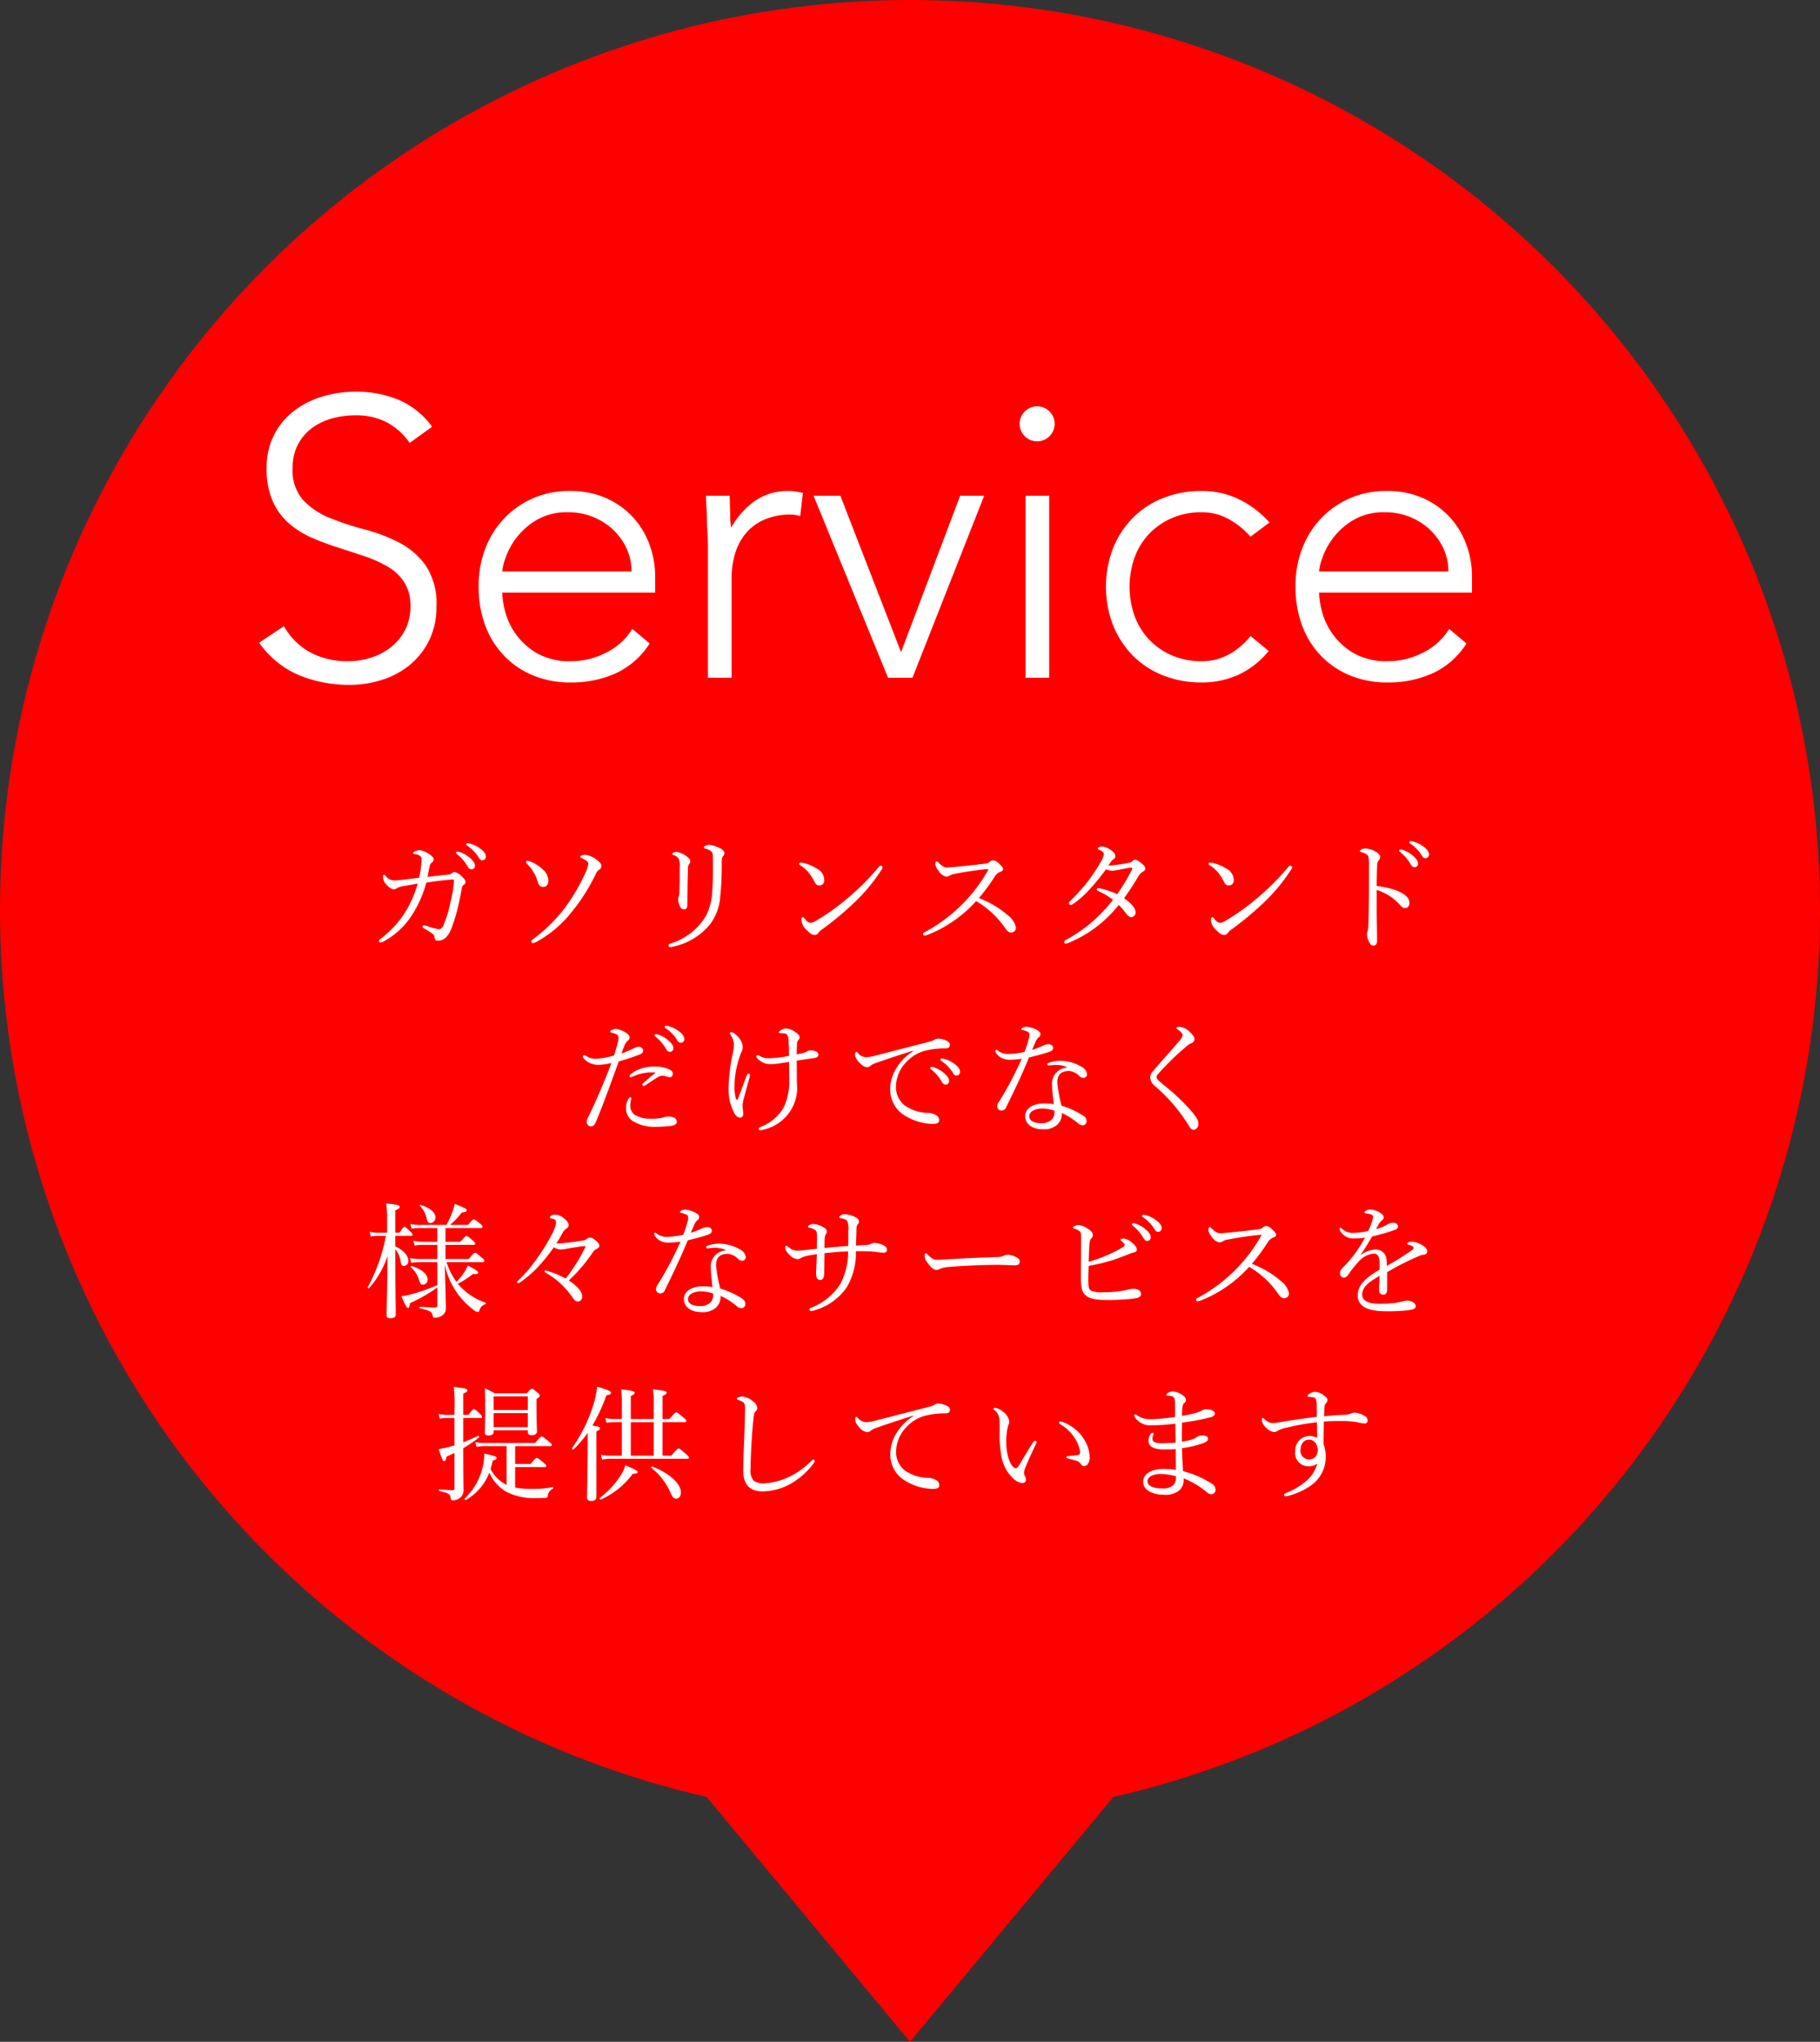 <svg xmlns="http://www.w3.org/2000/svg" width="262.339" height="294.318" viewBox="0 0 262.339 294.318"><rect x="0" y="0" width="262.339" height="294.318" fill="#333333" stroke="none"/><defs><style>.cls-1{fill:red;}.cls-2{fill:#fff;}</style></defs><title>アセット 1</title><g id="レイヤー_2" data-name="レイヤー 2"><g id="レイヤー_11" data-name="レイヤー 11"><circle class="cls-1" cx="131.17" cy="131.17" r="131.17"/><polygon class="cls-1" points="131.17 294.318 179.31 236.367 83.029 236.367 131.17 294.318"/><path class="cls-2" d="M64.593,126.063c.322-.036.429-.089.501-.161a.599.599,0,0,1,.411-.197,1.767,1.767,0,0,1,1.001.572c.305.269.591.59.591.823a.477.477,0,0,1-.322.483c-.107.071-.179.25-.232.554-.125.662-.25,1.413-.447,2.271a26.825,26.825,0,0,1-1.037,3.452c-.501,1.216-1.108,1.735-1.913,1.735-.358,0-.447-.072-.501-.465a.872.872,0,0,0-.483-.662c-.393-.268-.697-.447-1.072-.662a.266.266,0,0,1-.179-.25c0-.125.089-.179.214-.179a2.372,2.372,0,0,1,.412.107,10.259,10.259,0,0,0,1.734.465c.215,0,.501-.179.661-.608a18.023,18.023,0,0,0,1.038-3.469,15.565,15.565,0,0,0,.465-2.879c0-.179-.036-.214-.125-.214a7.716,7.716,0,0,0-.787.054c-.93.089-1.949.214-3.076.393a16.4,16.4,0,0,1-2.235,4.936,11.115,11.115,0,0,1-3.881,3.523,1.102,1.102,0,0,1-.482.161.211.211,0,0,1-.232-.214c0-.125.106-.197.268-.322a14.805,14.805,0,0,0,3.362-3.577,15.495,15.495,0,0,0,1.949-4.364c-.607.107-1.359.232-2.003.358a2.697,2.697,0,0,0-1.001.304.765.765,0,0,1-.501.161,2.083,2.083,0,0,1-1.02-.715,1.565,1.565,0,0,1-.465-1.055c0-.25.054-.357.143-.357.072,0,.126.089.305.268a1.45,1.45,0,0,0,1.126.572,11.089,11.089,0,0,0,1.252-.089c.805-.107,1.628-.197,2.379-.286a14.581,14.581,0,0,0,.357-2.683.582.582,0,0,0-.196-.447,1.525,1.525,0,0,0-.733-.286c-.179-.036-.286-.054-.286-.144,0-.071.071-.161.215-.232a1.553,1.553,0,0,1,.751-.179,2.965,2.965,0,0,1,1.233.483c.465.286.751.554.751.823a.637.637,0,0,1-.268.483.664.664,0,0,0-.269.375c-.125.536-.215,1.019-.34,1.681C62.68,126.277,63.556,126.17,64.593,126.063Zm1.627-3.255a4.027,4.027,0,0,1,1.557.894c.429.375.679.697.679,1.073a.497.497,0,0,1-.5.536q-.349,0-.591-.482a6.17,6.17,0,0,0-1.502-1.717.278.278,0,0,1-.125-.179.184.184,0,0,1,.196-.179A1.01,1.01,0,0,1,66.22,122.808Zm1.557-1.198a4.23,4.23,0,0,1,1.431.697c.429.304.822.715.822,1.127a.508.508,0,0,1-.482.572c-.232,0-.376-.089-.572-.429a5.465,5.465,0,0,0-1.646-1.681.216.216,0,0,1-.125-.179.179.179,0,0,1,.179-.179A2.367,2.367,0,0,1,67.776,121.61Z"/><path class="cls-2" d="M76.579,124.239a5.439,5.439,0,0,1,1.627,1.055,2.282,2.282,0,0,1,.841,1.627c0,.662-.357.93-.751.93-.358,0-.608-.161-.77-.697a6.076,6.076,0,0,0-1.52-2.593.451.451,0,0,1-.179-.304c0-.107.106-.179.232-.179A1.696,1.696,0,0,1,76.579,124.239Zm0,11.445c0-.125.106-.197.304-.34a23.006,23.006,0,0,0,4.507-4.435,27.793,27.793,0,0,0,3.004-5.115,3.852,3.852,0,0,0,.394-1.27.656.656,0,0,0-.357-.519,4.066,4.066,0,0,0-.572-.304c-.161-.071-.215-.125-.215-.214,0-.143.357-.269.697-.269a3.258,3.258,0,0,1,1.682.733c.393.286.661.554.661.894a.608.608,0,0,1-.304.519,1.048,1.048,0,0,0-.447.501,27.539,27.539,0,0,1-3.72,5.83,16.579,16.579,0,0,1-4.9,4.077,1.359,1.359,0,0,1-.519.179C76.686,135.952,76.579,135.773,76.579,135.684Z"/><path class="cls-2" d="M103.496,122.128c.519.215.912.483.912.858a.545.545,0,0,1-.179.412c-.125.125-.196.322-.196.93a44.684,44.684,0,0,1-.251,5.258,7.344,7.344,0,0,1-1.395,3.594,9.304,9.304,0,0,1-5.454,3.291,2.407,2.407,0,0,1-.322.054.244.244,0,0,1-.25-.25c0-.107.089-.197.232-.25a9.075,9.075,0,0,0,5.168-4.006,8.805,8.805,0,0,0,.912-3.666c.089-1.163.107-2.683.089-4.686,0-.572-.054-.805-.286-.984a2.177,2.177,0,0,0-.805-.357c-.16-.036-.214-.107-.214-.179,0-.072.071-.125.196-.215a1.271,1.271,0,0,1,.555-.161A4.573,4.573,0,0,1,103.496,122.128Zm-4.811,1.109c.447.268.822.608.822.912a.598.598,0,0,1-.196.411,1.181,1.181,0,0,0-.143.733c-.054,1.18-.072,2.933-.09,5.079,0,.483-.144.715-.482.715-.322,0-.466-.197-.608-.483a2.131,2.131,0,0,1-.232-.965,1.529,1.529,0,0,1,.089-.483,2.742,2.742,0,0,0,.09-.626c.036-1.18.036-2.235.036-3.487a2.901,2.901,0,0,0-.126-1.216,1.194,1.194,0,0,0-.732-.554c-.144-.054-.232-.107-.232-.179,0-.072.089-.143.196-.197a1.109,1.109,0,0,1,.482-.089A2.801,2.801,0,0,1,98.686,123.237Z"/><path class="cls-2" d="M115.75,124.382a6.082,6.082,0,0,1,1.985.823,1.861,1.861,0,0,1,1.073,1.645.71.71,0,0,1-.68.787c-.375,0-.536-.143-.769-.608a7.789,7.789,0,0,0-.751-1.198,5.409,5.409,0,0,0-1.288-1.126.276.276,0,0,1-.144-.214c0-.072.09-.143.197-.143A1.875,1.875,0,0,1,115.75,124.382Zm11.464.626a.57.57,0,0,1-.125.322,25.476,25.476,0,0,1-3.971,4.792,45.113,45.113,0,0,1-4.667,3.881,2.065,2.065,0,0,0-.447.411.665.665,0,0,1-.572.358c-.411,0-.751-.304-1.145-.697a2.179,2.179,0,0,1-.77-1.431c0-.269.072-.447.197-.447.071,0,.125.054.25.197.357.429.572.626.858.626a1.779,1.779,0,0,0,.841-.322,32.304,32.304,0,0,0,4.774-3.451,34.344,34.344,0,0,0,4.257-4.31.37.37,0,0,1,.25-.161C127.053,124.775,127.214,124.9,127.214,125.008Z"/><path class="cls-2" d="M145.333,131.982a2.984,2.984,0,0,1,1.108,1.681.69.69,0,0,1-.733.751c-.25,0-.482-.161-.769-.554a13.04,13.04,0,0,0-4.238-3.97,18.386,18.386,0,0,1-3.487,3.022,16.88,16.88,0,0,1-3.487,1.824,1.483,1.483,0,0,1-.483.125.229.229,0,0,1-.196-.214.31.31,0,0,1,.179-.25,22.865,22.865,0,0,0,9.174-8.924c.054-.089.072-.125.072-.161,0-.036-.036-.036-.144-.036a45.357,45.357,0,0,0-4.667.68,2.319,2.319,0,0,0-.733.232.9.9,0,0,1-.519.179,1.707,1.707,0,0,1-1.109-.823,1.759,1.759,0,0,1-.482-1.019c0-.179.089-.375.179-.375.071,0,.196.107.304.214.465.447.787.68,1.181.68.286,0,.895-.054,1.413-.107,1.395-.143,2.879-.286,4.185-.465a.961.961,0,0,0,.607-.268.573.573,0,0,1,.43-.197c.269,0,.465.089.841.429.482.447.626.644.626.858,0,.179-.09.25-.447.394a1.595,1.595,0,0,0-.751.662,29.192,29.192,0,0,1-2.289,3.111A13.745,13.745,0,0,1,145.333,131.982Z"/><path class="cls-2" d="M162.684,124.382a.954.954,0,0,0,.555-.269.552.552,0,0,1,.357-.196c.196,0,.411.107.822.429.465.357.662.59.662.84s-.144.357-.376.483a1.905,1.905,0,0,0-.644.697c-.626,1.055-1.287,2.075-2.039,3.112,1.217.84,1.664,1.538,1.664,2.039a.653.653,0,0,1-.591.68c-.269,0-.465-.125-.787-.519a7.956,7.956,0,0,0-1.055-1.234,17.659,17.659,0,0,1-7.35,5.508.857.857,0,0,1-.269.072.238.238,0,0,1-.25-.215c0-.125.071-.214.232-.304a21.422,21.422,0,0,0,6.813-5.812,11.512,11.512,0,0,0-2.146-1.27c-.125-.054-.196-.143-.196-.197a.195.195,0,0,1,.179-.197,2.002,2.002,0,0,1,.411.054,12.69,12.69,0,0,1,2.36.805,29.38,29.38,0,0,0,2.11-3.505.611.611,0,0,0,.054-.215c0-.053-.018-.107-.125-.107-.304.018-1.108.179-1.753.304a7.13,7.13,0,0,1-.983.143,2.701,2.701,0,0,1-.912-.197c-.661.895-1.448,1.878-2.199,2.701a14.118,14.118,0,0,1-2.594,2.325.47.47,0,0,1-.268.089c-.126,0-.286-.071-.286-.232a.426.426,0,0,1,.143-.286,27.271,27.271,0,0,0,2.594-2.879,25.852,25.852,0,0,0,1.877-2.825,2.848,2.848,0,0,0,.412-1.091.403.403,0,0,0-.144-.304,1.735,1.735,0,0,0-.572-.34c-.125-.054-.161-.089-.161-.179s.286-.269.59-.269a2.275,2.275,0,0,1,1.181.429c.555.358.77.662.77.912a.528.528,0,0,1-.251.483,1.33,1.33,0,0,0-.357.34c-.125.179-.269.375-.411.59A25.039,25.039,0,0,0,162.684,124.382Z"/><path class="cls-2" d="M174.777,124.382a6.086,6.086,0,0,1,1.984.823,1.861,1.861,0,0,1,1.073,1.645.71.71,0,0,1-.68.787c-.376,0-.536-.143-.769-.608a7.805,7.805,0,0,0-.752-1.198,5.386,5.386,0,0,0-1.287-1.126.275.275,0,0,1-.143-.214c0-.072.089-.143.196-.143A1.888,1.888,0,0,1,174.777,124.382Zm11.463.626a.57.57,0,0,1-.125.322,25.476,25.476,0,0,1-3.971,4.792,45.113,45.113,0,0,1-4.667,3.881,2.065,2.065,0,0,0-.447.411.665.665,0,0,1-.572.358c-.411,0-.751-.304-1.145-.697a2.179,2.179,0,0,1-.77-1.431c0-.269.072-.447.197-.447.071,0,.125.054.25.197.358.429.572.626.858.626a1.779,1.779,0,0,0,.841-.322,32.304,32.304,0,0,0,4.774-3.451,34.412,34.412,0,0,0,4.257-4.31.37.37,0,0,1,.25-.161C186.079,124.775,186.24,124.9,186.24,125.008Z"/><path class="cls-2" d="M198.44,131.249c0,1.037.054,3.183.054,4.328,0,.537-.232.715-.501.715a.622.622,0,0,1-.572-.357,2.993,2.993,0,0,1-.393-1.324,2.12,2.12,0,0,1,.125-.483,4.062,4.062,0,0,0,.089-.84c.036-.966.054-1.735.071-3.416.019-1.735.019-3.38.019-5.025a6.602,6.602,0,0,0-.09-1.377.717.717,0,0,0-.357-.375,3.078,3.078,0,0,0-.68-.268c-.125-.036-.179-.09-.179-.161,0-.072.09-.143.179-.197a1.268,1.268,0,0,1,.555-.179,3.392,3.392,0,0,1,1.448.429c.43.214.716.5.716.822a.864.864,0,0,1-.251.555,1.022,1.022,0,0,0-.161.626c-.035.68-.071,1.717-.071,3.004a10.756,10.756,0,0,1,2.969.679c1.252.519,1.753,1.109,1.753,1.735,0,.483-.286.751-.572.751-.305.018-.501-.107-.895-.554a7.431,7.431,0,0,0-3.255-2.057Zm3.72-8.745a4.019,4.019,0,0,1,1.556.895c.43.375.68.697.68,1.073a.498.498,0,0,1-.5.537c-.233,0-.43-.161-.591-.483a6.193,6.193,0,0,0-1.502-1.717.279.279,0,0,1-.125-.179.184.184,0,0,1,.196-.179A1.028,1.028,0,0,1,202.159,122.504Zm1.556-1.198a4.214,4.214,0,0,1,1.431.698c.43.304.823.715.823,1.126a.508.508,0,0,1-.483.572c-.232,0-.375-.089-.572-.429a5.456,5.456,0,0,0-1.645-1.681.214.214,0,0,1-.126-.179.18.18,0,0,1,.18-.179A2.331,2.331,0,0,1,203.715,121.306Z"/><path class="cls-2" d="M91.406,151.082a2.214,2.214,0,0,1,.644-.197c.286,0,.644.179.644.519.019.304-.179.483-.572.626a29.667,29.667,0,0,1-2.933.966c-1.073,2.933-2.11,5.883-3.309,8.763-.179.447-.447.608-.733.608a.639.639,0,0,1-.411-.197.828.828,0,0,1-.179-.483,1.694,1.694,0,0,1,.232-.679c1.252-2.54,2.307-5.061,3.345-7.779a9.279,9.279,0,0,1-1.896.268,2.86,2.86,0,0,1-1.735-.59c-.286-.232-.482-.429-.482-.625a.192.192,0,0,1,.161-.179.47.47,0,0,1,.268.09,2.555,2.555,0,0,0,1.52.429,12.429,12.429,0,0,0,2.539-.482c.215-.698.376-1.216.501-1.699a3.178,3.178,0,0,0,.143-.876.505.505,0,0,0-.321-.483,2.99,2.99,0,0,0-.716-.232c-.125-.036-.16-.089-.16-.161,0-.089.089-.143.16-.179a1.328,1.328,0,0,1,.68-.197,3.39,3.39,0,0,1,1.609.68c.305.232.34.393.34.554a.534.534,0,0,1-.232.447,1.591,1.591,0,0,0-.519.787,9.772,9.772,0,0,0-.411,1.073A18.028,18.028,0,0,0,91.406,151.082Zm-.877,7.404c.107-.197.215-.322.322-.322a.139.139,0,0,1,.144.125,1.638,1.638,0,0,1-.054.286,3.188,3.188,0,0,0-.09.822,1.537,1.537,0,0,0,.59,1.252,3.993,3.993,0,0,0,2.325.608,7.159,7.159,0,0,0,1.86-.179,2.152,2.152,0,0,1,.751-.143,1.823,1.823,0,0,1,.805.179.645.645,0,0,1,.375.608c0,.339-.34.5-.947.59-.483.054-1.323.107-1.932.107a5.927,5.927,0,0,1-3.487-.84,2.126,2.126,0,0,1-.947-1.86A2.518,2.518,0,0,1,90.529,158.485Zm2.861-3.881a6.85,6.85,0,0,0-2.271.608.803.803,0,0,1-.197.054.177.177,0,0,1-.179-.143.282.282,0,0,1,.125-.232,4.137,4.137,0,0,1,1.198-.733,5.911,5.911,0,0,1,2.183-.429,5.429,5.429,0,0,1,2.092.358c.411.179.644.34.644.733a.447.447,0,0,1-.5.447,1.088,1.088,0,0,1-.412-.089,1.727,1.727,0,0,0-.572-.125,1.45,1.45,0,0,0-.732.25c-.447.269-1.145.751-1.753,1.127a.472.472,0,0,1-.269.107c-.054,0-.161-.125-.161-.197a.313.313,0,0,1,.126-.196c.411-.376,1.019-.93,1.698-1.449.072-.054.054-.107-.054-.107A9.326,9.326,0,0,0,93.391,154.605Zm1.432-5.49a4.031,4.031,0,0,1,1.556.894c.429.375.68.698.68,1.073a.498.498,0,0,1-.501.537c-.232,0-.43-.161-.59-.483a6.19,6.19,0,0,0-1.503-1.717.278.278,0,0,1-.125-.179.184.184,0,0,1,.196-.179A1.018,1.018,0,0,1,94.822,149.114Zm1.556-1.198a4.23,4.23,0,0,1,1.431.697c.429.304.822.716.822,1.127a.508.508,0,0,1-.482.572c-.232,0-.376-.089-.572-.429a5.459,5.459,0,0,0-1.646-1.681.216.216,0,0,1-.125-.179.179.179,0,0,1,.179-.179A2.356,2.356,0,0,1,96.378,147.916Z"/><path class="cls-2" d="M106.629,149.74a2.331,2.331,0,0,1,.43,1.18,1.723,1.723,0,0,1-.161.662,4.642,4.642,0,0,0-.269.698,13.553,13.553,0,0,0-.751,4.023,6.487,6.487,0,0,0,.196,2.057c.036.107.107.161.161.161s.125-.089.161-.197c.501-1.341.841-2.218,1.234-3.309.053-.143.143-.25.285-.25a.174.174,0,0,1,.197.179.881.881,0,0,1-.054.286c-.269.983-.626,2.271-.805,2.969a4.556,4.556,0,0,0-.215,1.234c0,.375.09.858.09,1.126,0,.304-.144.537-.483.537-.321,0-.59-.25-.84-.715a7.413,7.413,0,0,1-.787-3.648,27.461,27.461,0,0,1,.59-4.846,7.592,7.592,0,0,0,.179-1.306,3.065,3.065,0,0,0-.465-1.413.539.539,0,0,1-.125-.25.177.177,0,0,1,.179-.143C105.753,148.774,106.325,149.329,106.629,149.74Zm9.139,2.039a1.885,1.885,0,0,0,.554-.214.783.783,0,0,1,.447-.161,2.243,2.243,0,0,1,.77.125.523.523,0,0,1,.411.519c0,.286-.215.412-.608.465-.357.054-.769.107-1.216.179-.43.072-.895.125-1.288.197.019.948.019,2.235.019,3.076a6.187,6.187,0,0,1-4.829,6.867,1.366,1.366,0,0,1-.465.089.178.178,0,0,1-.196-.196.294.294,0,0,1,.215-.25,6.814,6.814,0,0,0,3.308-2.701,8.768,8.768,0,0,0,.858-4.471c0-.59,0-1.591-.018-2.235-.572.089-1.145.179-1.592.25a7.087,7.087,0,0,1-1.001.071,2.535,2.535,0,0,1-1.968-.822.461.461,0,0,1-.143-.304.176.176,0,0,1,.161-.179.341.341,0,0,1,.214.071,2.586,2.586,0,0,0,1.467.394,17.543,17.543,0,0,0,2.861-.357c0-.716-.018-1.234-.054-2.039a2.405,2.405,0,0,0-.161-.93.645.645,0,0,0-.5-.269c-.197-.018-.447-.018-.572-.018-.126,0-.18-.018-.18-.089,0-.089.107-.233.305-.358a1.333,1.333,0,0,1,.805-.232,2.431,2.431,0,0,1,1.127.411c.5.322.751.537.751.876a.506.506,0,0,1-.179.375.741.741,0,0,0-.18.501c-.035.554-.054,1.019-.054,1.556C115.159,151.922,115.553,151.833,115.768,151.779Z"/><path class="cls-2" d="M131.598,151.457c-1.968.608-3.988,1.288-5.365,1.771a2.469,2.469,0,0,0-.77.411.66.66,0,0,1-.482.179c-.304.018-.733-.214-1.198-.751a1.911,1.911,0,0,1-.536-1.001c0-.25.071-.447.16-.447a.364.364,0,0,1,.232.143,1.585,1.585,0,0,0,1.342.626,6.35,6.35,0,0,0,1.073-.196c2.593-.662,5.275-1.359,7.904-2.039a2.151,2.151,0,0,0,.697-.268,1.217,1.217,0,0,1,.608-.179,2.886,2.886,0,0,1,1.162.304c.25.107.482.286.482.555.019.375-.179.536-.626.554a11.481,11.481,0,0,0-3.147.394,5.758,5.758,0,0,0-2.575,1.663,5.153,5.153,0,0,0-1.412,3.469,3.371,3.371,0,0,0,1.233,2.683,6.087,6.087,0,0,0,3.272,1.091,2.383,2.383,0,0,1,1.234.304.812.812,0,0,1,.482.769c0,.304-.196.519-.947.519a7.958,7.958,0,0,1-4.185-1.324,4.313,4.313,0,0,1-1.914-3.541,5.715,5.715,0,0,1,.805-3.058,7.658,7.658,0,0,1,2.486-2.558Zm2.968,2.378a4.027,4.027,0,0,1,1.557.894c.429.375.679.698.679,1.073a.497.497,0,0,1-.5.536q-.349,0-.591-.482a6.171,6.171,0,0,0-1.502-1.717.278.278,0,0,1-.125-.179.184.184,0,0,1,.196-.179A1.01,1.01,0,0,1,134.566,153.835Zm1.557-1.198a4.231,4.231,0,0,1,1.431.698c.429.304.822.715.822,1.126a.508.508,0,0,1-.482.572c-.233,0-.376-.089-.572-.429a5.465,5.465,0,0,0-1.646-1.681.216.216,0,0,1-.125-.179.179.179,0,0,1,.179-.179A2.357,2.357,0,0,1,136.122,152.637Z"/><path class="cls-2" d="M145.657,152.763a2.66,2.66,0,0,1-1.251-.25,1.96,1.96,0,0,1-.895-.858.352.352,0,0,1-.036-.179.171.171,0,0,1,.144-.143.274.274,0,0,1,.215.107,2.289,2.289,0,0,0,1.502.483,11.404,11.404,0,0,0,2.343-.304,16.126,16.126,0,0,0,.607-1.878,2.495,2.495,0,0,0,.107-.626.469.469,0,0,0-.34-.429,3.75,3.75,0,0,0-.733-.232c-.071-.018-.106-.036-.106-.089,0-.072.071-.143.143-.197a1.07,1.07,0,0,1,.662-.161,3.818,3.818,0,0,1,1.52.501c.269.179.43.304.43.572a.547.547,0,0,1-.286.465,1.979,1.979,0,0,0-.483.787c-.125.269-.286.644-.429,1.002a11.444,11.444,0,0,0,1.448-.555,2.435,2.435,0,0,1,.858-.268c.465,0,.716.232.716.537,0,.304-.18.447-.662.608-.626.214-1.717.519-2.808.769-1.037,2.521-2.11,4.774-3.291,7.171a.715.715,0,0,1-.644.483.607.607,0,0,1-.644-.644.997.997,0,0,1,.232-.59,48.089,48.089,0,0,0,3.291-6.224A15.37,15.37,0,0,1,145.657,152.763Zm8.119,1.055a3.534,3.534,0,0,0-1.573-.304,5.803,5.803,0,0,0-.841.054,1.305,1.305,0,0,1-.232.018.182.182,0,0,1-.161-.197c0-.071.071-.143.179-.179a4.77,4.77,0,0,1,1.663-.304,6.022,6.022,0,0,1,3.076.858,1.461,1.461,0,0,1,.805,1.055.542.542,0,0,1-.536.555.865.865,0,0,1-.537-.232,2.434,2.434,0,0,0-1.483-.769c-.859,0-1.735.25-1.735,1.663a20.463,20.463,0,0,0,.608,3.344,11.869,11.869,0,0,1,3.255,1.52.862.862,0,0,1,.357.697.568.568,0,0,1-.59.608,1.038,1.038,0,0,1-.662-.304,9.547,9.547,0,0,0-2.325-1.466,2.075,2.075,0,0,1-.679,1.717,2.899,2.899,0,0,1-2.093.626c-1.467,0-2.504-.751-2.504-1.878,0-1.163,1.181-1.842,2.719-1.842a7.925,7.925,0,0,1,1.395.107c-.071-.93-.232-1.895-.232-2.772a2.281,2.281,0,0,1,2.128-2.503Zm-3.541,5.973c-1.001,0-1.877.394-1.877,1.126,0,.537.5.984,1.734.984a2.001,2.001,0,0,0,1.413-.447,1.396,1.396,0,0,0,.482-1.091,1.571,1.571,0,0,0-.018-.268A5.523,5.523,0,0,0,150.235,159.791Z"/><path class="cls-2" d="M171.556,148.793c.376.393.626.697.626.983a.613.613,0,0,1-.411.572,2.219,2.219,0,0,0-.626.375c-.536.447-1.234,1.055-1.896,1.681-.823.805-1.699,1.699-2.308,2.396a.681.681,0,0,0-.232.447c0,.161.09.304.305.519.179.161.465.412.787.68a29.118,29.118,0,0,1,4.023,3.827c.644.787.912,1.234.912,1.681,0,.59-.322.894-.697.894-.286,0-.483-.215-.787-.751a23.828,23.828,0,0,0-4.793-5.562,1.681,1.681,0,0,1-.662-1.162,1.331,1.331,0,0,1,.412-.984c.5-.608,1.126-1.305,2.038-2.343.501-.554,1.073-1.198,1.717-1.967.34-.412.501-.662.501-.895,0-.196-.25-.465-.68-.769-.161-.125-.215-.143-.215-.215,0-.107.197-.197.447-.197A2.602,2.602,0,0,1,171.556,148.793Z"/><path class="cls-2" d="M56.975,179.658c1.216.555,1.878,1.359,1.878,2.075a.681.681,0,0,1-.626.751c-.269,0-.411-.161-.465-.554a3.545,3.545,0,0,0-.787-1.878v.25c0,5.222.071,8.244.071,9.192,0,.357-.286.519-.769.519-.394,0-.555-.125-.555-.447,0-.608.09-3.094.143-8.512a13.608,13.608,0,0,1-2.664,4.632c-.071.071-.25-.054-.197-.143a24.428,24.428,0,0,0,2.611-7.404H54.578a6.93,6.93,0,0,0-1.127.089l-.179-.662a6.459,6.459,0,0,0,1.252.125h1.27V175.76a14.452,14.452,0,0,0-.125-2.289c1.699.179,1.949.268,1.949.501,0,.161-.143.286-.644.5v3.219h.607c.501-.769.626-.858.733-.858s.215.089.841.697c.215.197.304.34.304.429,0,.125-.054.179-.25.179H56.975Zm7.242-.662h2.146c.644-.751.769-.84.876-.84.125,0,.251.089.877.626.286.268.375.375.375.482,0,.107-.054.179-.25.179H64.217v2.039h3.345c.644-.805.822-.912.93-.912s.232.089.93.697c.322.25.394.376.394.483,0,.107-.071.179-.232.179H64.36a10.363,10.363,0,0,0,1.431,2.843,8.215,8.215,0,0,0,1.252-1.574,4.078,4.078,0,0,0,.375-.787c1.217.644,1.503.858,1.503,1.038,0,.161-.179.25-.751.197a12.793,12.793,0,0,1-2.183,1.395,7.409,7.409,0,0,0,.501.555,8.936,8.936,0,0,0,3.505,2.182c.09.036.054.179-.035.215a1.193,1.193,0,0,0-.823.805c-.089.268-.143.322-.25.322a1.024,1.024,0,0,1-.59-.286,10.883,10.883,0,0,1-4.185-6.563c.125,4.238.16,5.633.16,6.277a1.235,1.235,0,0,1-.5,1.055,1.933,1.933,0,0,1-1.145.34c-.161,0-.215-.054-.269-.34-.09-.465-.357-.698-1.824-1.02-.107-.018-.09-.25.018-.232.912.089,1.663.107,2.2.107.215,0,.286-.089.286-.358v-2.521a22.538,22.538,0,0,1-3.952,2.271c-.054.555-.125.68-.286.68-.144,0-.322-.25-.948-1.681a8.173,8.173,0,0,0,1.288-.25,26.049,26.049,0,0,0,3.898-1.359v-3.308H60.623a9.169,9.169,0,0,0-1.342.089l-.179-.662a9.061,9.061,0,0,0,1.484.125h2.45v-2.039H60.909a6.918,6.918,0,0,0-1.145.089l-.179-.68a6.768,6.768,0,0,0,1.305.143h2.146v-1.985H60.426a8.369,8.369,0,0,0-1.091.089l-.196-.662a6.484,6.484,0,0,0,1.27.125h3.935a13.012,13.012,0,0,0,.858-1.842,5.78,5.78,0,0,0,.34-1.198c1.412.572,1.717.715,1.717.93,0,.197-.107.269-.698.322a10.216,10.216,0,0,1-1.698,1.788h2.593c.59-.697.716-.787.822-.787.144,0,.286.071.912.59.286.232.358.358.358.465,0,.125-.054.179-.232.179H64.217Zm-3.826,5.472a3.805,3.805,0,0,0-1.181-1.806c-.071-.054.054-.179.143-.161,1.413.429,2.289,1.18,2.289,1.931a.708.708,0,0,1-.679.751C60.677,185.184,60.605,185.131,60.391,184.469Zm1.091-8.924a3.604,3.604,0,0,0-.966-1.734c-.054-.054.054-.143.125-.125,1.359.429,2.128,1.108,2.128,1.788a.779.779,0,0,1-.697.823C61.714,176.296,61.607,176.153,61.482,175.545Z"/><path class="cls-2" d="M84.305,179.891a1.538,1.538,0,0,0,.071-.196c0-.072-.054-.09-.125-.09-1.002.125-2.11.304-2.736.429a4.46,4.46,0,0,1-.805.072,1.886,1.886,0,0,1-.876-.322,27.338,27.338,0,0,1-2.469,3.04,17.684,17.684,0,0,1-2.503,2.092.267.267,0,0,1-.161.036.146.146,0,0,1-.161-.143c0-.054.018-.107.125-.197a18.778,18.778,0,0,0,2.218-2.503,28.899,28.899,0,0,0,2.808-4.453,6.976,6.976,0,0,0,.394-1.055,2.7,2.7,0,0,0,.071-.429.491.491,0,0,0-.196-.375,1.505,1.505,0,0,0-.501-.161c-.125-.036-.196-.054-.196-.143,0-.107.089-.197.214-.286a1.463,1.463,0,0,1,.537-.125,2.16,2.16,0,0,1,1.072.375c.662.483.877.823.877,1.109a.583.583,0,0,1-.322.519,2.081,2.081,0,0,0-.572.662,12.807,12.807,0,0,1-.876,1.467,3.511,3.511,0,0,0,.411.018,28.944,28.944,0,0,0,3.416-.429.979.979,0,0,0,.554-.214.66.66,0,0,1,.447-.197,1.036,1.036,0,0,1,.572.214c.519.375.805.698.805.93,0,.197-.125.375-.411.5a1.173,1.173,0,0,0-.482.394,23.32,23.32,0,0,1-3.523,4.149c1.306.858,1.932,1.609,1.932,2.289,0,.429-.232.733-.591.733-.321,0-.536-.161-.786-.555a11.632,11.632,0,0,0-3.917-3.612c-.089-.071-.125-.125-.125-.179,0-.072.054-.107.144-.107a1.435,1.435,0,0,1,.25.036,15.261,15.261,0,0,1,2.646,1.109A23.999,23.999,0,0,0,84.305,179.891Z"/><path class="cls-2" d="M96.468,179.122a2.66,2.66,0,0,1-1.251-.25,1.96,1.96,0,0,1-.895-.858.352.352,0,0,1-.036-.179.171.171,0,0,1,.144-.143.274.274,0,0,1,.215.107,2.289,2.289,0,0,0,1.502.483,11.404,11.404,0,0,0,2.343-.304,16.127,16.127,0,0,0,.607-1.878,2.496,2.496,0,0,0,.107-.626.469.469,0,0,0-.34-.429,3.75,3.75,0,0,0-.733-.232c-.071-.018-.106-.036-.106-.089,0-.072.071-.143.143-.197a1.07,1.07,0,0,1,.662-.161,3.818,3.818,0,0,1,1.52.501c.269.179.43.304.43.572a.547.547,0,0,1-.286.465,1.979,1.979,0,0,0-.483.787c-.125.269-.286.644-.429,1.002a11.444,11.444,0,0,0,1.448-.555,2.435,2.435,0,0,1,.858-.268c.465,0,.716.232.716.537,0,.304-.18.447-.662.608-.626.214-1.717.519-2.808.769-1.037,2.521-2.11,4.774-3.291,7.171a.715.715,0,0,1-.644.483.607.607,0,0,1-.644-.644.997.997,0,0,1,.232-.59,48.087,48.087,0,0,0,3.291-6.224A15.372,15.372,0,0,1,96.468,179.122Zm8.119,1.055a3.534,3.534,0,0,0-1.573-.304,5.804,5.804,0,0,0-.841.054,1.304,1.304,0,0,1-.232.018.182.182,0,0,1-.161-.197c0-.071.071-.143.179-.179a4.77,4.77,0,0,1,1.663-.304,6.022,6.022,0,0,1,3.076.858,1.461,1.461,0,0,1,.805,1.055.542.542,0,0,1-.536.555.865.865,0,0,1-.537-.232,2.434,2.434,0,0,0-1.483-.769c-.859,0-1.735.25-1.735,1.663a20.462,20.462,0,0,0,.608,3.344,11.869,11.869,0,0,1,3.255,1.52.862.862,0,0,1,.357.697.568.568,0,0,1-.59.608,1.038,1.038,0,0,1-.662-.304,9.546,9.546,0,0,0-2.325-1.466,2.075,2.075,0,0,1-.679,1.717,2.899,2.899,0,0,1-2.093.626c-1.467,0-2.504-.751-2.504-1.878,0-1.163,1.181-1.842,2.719-1.842a7.924,7.924,0,0,1,1.395.107c-.071-.93-.232-1.896-.232-2.772a2.281,2.281,0,0,1,2.128-2.503Zm-3.541,5.973c-1.001,0-1.877.394-1.877,1.126,0,.537.5.984,1.734.984a2.001,2.001,0,0,0,1.413-.447,1.396,1.396,0,0,0,.482-1.091,1.571,1.571,0,0,0-.018-.268A5.522,5.522,0,0,0,101.046,186.15Z"/><path class="cls-2" d="M117.754,178.138c0-.447-.036-.644-.197-.787a2.532,2.532,0,0,0-.876-.394c-.144-.036-.215-.072-.215-.161,0-.071.107-.161.215-.214a1.082,1.082,0,0,1,.572-.143,3.282,3.282,0,0,1,1.341.411c.43.215.572.411.572.68a.628.628,0,0,1-.143.394,1.769,1.769,0,0,0-.161.697c-.018.357-.018.787-.018,1.27,1.251-.125,2.182-.214,3.415-.286.019-.769.019-1.466.019-2.164a3.435,3.435,0,0,0-.126-1.377.688.688,0,0,0-.411-.322,2.453,2.453,0,0,0-.572-.143c-.143-.018-.196-.089-.196-.161,0-.072.125-.179.25-.269a1.037,1.037,0,0,1,.59-.143,3.846,3.846,0,0,1,1.181.286c.608.232.822.483.822.787a.728.728,0,0,1-.196.411,1.014,1.014,0,0,0-.161.626c-.018.715-.054,1.502-.071,2.396.411-.018.858-.036,1.484-.072a1.429,1.429,0,0,0,.644-.161.952.952,0,0,1,.555-.143,3.217,3.217,0,0,1,1.431.429.654.654,0,0,1,.34.626c0,.214-.179.357-.465.357a6.532,6.532,0,0,1-1.073-.107c-.447-.054-.895-.071-1.306-.089-.59-.018-1.127-.018-1.627-.018a9.656,9.656,0,0,1-1.342,5.24,8.44,8.44,0,0,1-4.739,3.308,1.305,1.305,0,0,1-.394.072.202.202,0,0,1-.214-.197c0-.143.071-.197.232-.268a8.755,8.755,0,0,0,4.238-3.47,9.871,9.871,0,0,0,1.091-4.649c-1.162.036-2.164.125-3.397.25-.019,1.27-.036,2.253-.036,2.933,0,.626-.269.93-.536.93-.447,0-.645-.322-.645-.858,0-.537.09-1.717.107-2.861-.447.071-.858.125-1.27.214a3.882,3.882,0,0,0-1.001.322.863.863,0,0,1-.52.179,1.787,1.787,0,0,1-1.18-.662c-.447-.43-.59-.698-.59-1.055,0-.143.089-.215.16-.215.072,0,.144.054.269.161a2.027,2.027,0,0,0,1.145.537,8.703,8.703,0,0,0,1.127-.054c.644-.072,1.233-.143,1.878-.215Z"/><path class="cls-2" d="M134.942,183.056c-.357,0-.787-.394-1.252-1.037a1.821,1.821,0,0,1-.411-.93c0-.232.036-.447.161-.447.089,0,.161.089.286.214.626.608.876.733,1.287.733.376,0,1.056-.036,2.271-.107,2.432-.143,4.847-.232,6.366-.286a2.331,2.331,0,0,0,1.091-.215,1.34,1.34,0,0,1,.555-.125,2.371,2.371,0,0,1,.733.161c.841.322.947.519.947.84,0,.358-.232.537-.626.537-.679,0-1.645-.072-2.521-.072-1.591,0-4.757.107-7.1.304a3.752,3.752,0,0,0-1.233.268A.931.931,0,0,1,134.942,183.056Z"/><path class="cls-2" d="M156.871,184.308c0,.357.019.912.054,1.18a.753.753,0,0,0,.376.572,3.557,3.557,0,0,0,1.592.215,16.905,16.905,0,0,0,3.469-.322,3.691,3.691,0,0,1,.948-.179c.769,0,1.162.286,1.162.769,0,.286-.25.465-.59.554a10.114,10.114,0,0,1-1.467.179c-.93.072-1.949.125-2.879.107-1.734,0-2.575-.232-3.022-.644a1.95,1.95,0,0,1-.572-.912,5.778,5.778,0,0,1-.143-1.484c0-2.021.035-4.024.035-6.044,0-.483-.054-.751-.34-.912a2.028,2.028,0,0,0-.644-.286c-.107-.036-.179-.089-.179-.179,0-.125.519-.34.769-.34a2.712,2.712,0,0,1,1.252.465c.591.34.841.662.841.966a.667.667,0,0,1-.232.5c-.179.179-.215.304-.269.858-.035.555-.089,1.484-.107,2.504a20.088,20.088,0,0,0,2.826-1.02,16.346,16.346,0,0,0,2.146-1.109c.161-.107.215-.161.215-.304,0-.089-.179-.304-.394-.483-.125-.107-.215-.179-.215-.25,0-.071.161-.179.447-.179a2.114,2.114,0,0,1,1.216.59c.447.375.716.715.698,1.001,0,.197-.09.358-.483.43a3.307,3.307,0,0,0-.607.196c-.895.358-1.771.698-2.629.966a26.56,26.56,0,0,1-3.22.751C156.907,183.092,156.871,183.736,156.871,184.308Zm6.761-7.94a4.038,4.038,0,0,1,1.556.894c.429.376.68.698.68,1.073a.498.498,0,0,1-.501.537c-.232,0-.43-.161-.59-.483a6.197,6.197,0,0,0-1.503-1.717.277.277,0,0,1-.125-.179.184.184,0,0,1,.197-.179A1.035,1.035,0,0,1,163.632,176.368Zm1.556-1.198a4.231,4.231,0,0,1,1.431.698c.429.304.822.715.822,1.126a.508.508,0,0,1-.482.572c-.232,0-.376-.089-.572-.429a5.459,5.459,0,0,0-1.646-1.681.215.215,0,0,1-.125-.179.179.179,0,0,1,.179-.179A2.356,2.356,0,0,1,165.188,175.169Z"/><path class="cls-2" d="M184.685,184.701a2.986,2.986,0,0,1,1.108,1.681.69.69,0,0,1-.733.751c-.25,0-.482-.161-.769-.555a13.04,13.04,0,0,0-4.238-3.97,18.387,18.387,0,0,1-3.487,3.022,16.88,16.88,0,0,1-3.487,1.824,1.483,1.483,0,0,1-.483.125.229.229,0,0,1-.196-.214.31.31,0,0,1,.179-.25,22.865,22.865,0,0,0,9.174-8.924c.054-.089.072-.125.072-.161,0-.036-.036-.036-.144-.036a45.357,45.357,0,0,0-4.667.68,2.319,2.319,0,0,0-.733.232.9.9,0,0,1-.519.179,1.707,1.707,0,0,1-1.109-.822,1.762,1.762,0,0,1-.482-1.02c0-.179.089-.375.179-.375.071,0,.196.107.304.214.465.447.787.68,1.181.68.286,0,.895-.054,1.413-.107,1.395-.143,2.879-.286,4.185-.465a.961.961,0,0,0,.607-.268.573.573,0,0,1,.43-.197c.269,0,.465.089.841.429.482.447.626.644.626.858,0,.179-.09.25-.447.393a1.599,1.599,0,0,0-.751.662,29.243,29.243,0,0,1-2.289,3.111A13.754,13.754,0,0,1,184.685,184.701Z"/><path class="cls-2" d="M198.851,182.144c0-1.019-.25-1.449-.894-1.449a3.475,3.475,0,0,0-2.2,1.252,14.025,14.025,0,0,0-1.412,1.789c-.144.197-.376.429-.608.429-.34,0-.59-.215-.59-.715,0-.269.196-.519.554-.876a19.434,19.434,0,0,0,1.735-2.057,23.206,23.206,0,0,0,1.323-2.11,10.352,10.352,0,0,1-1.538.107,2.159,2.159,0,0,1-2.074-1.145.433.433,0,0,1-.072-.232.147.147,0,0,1,.144-.161.346.346,0,0,1,.215.144,2.301,2.301,0,0,0,1.771.59,9.878,9.878,0,0,0,2.021-.286,10.162,10.162,0,0,0,.59-1.52,2.049,2.049,0,0,0,.09-.465c0-.232-.125-.34-.357-.412a4.539,4.539,0,0,0-.733-.143c-.09-.018-.144-.053-.144-.107a.344.344,0,0,1,.144-.197,1.088,1.088,0,0,1,.697-.232,3.055,3.055,0,0,1,1.341.411c.43.25.591.483.591.697a.477.477,0,0,1-.197.412,1.702,1.702,0,0,0-.447.483c-.106.179-.304.536-.446.822a7.561,7.561,0,0,0,1.556-.625,1.846,1.846,0,0,1,.912-.304c.394,0,.68.214.68.537,0,.322-.251.429-.591.554a29.764,29.764,0,0,1-3.129.894c-.555.93-1.109,1.878-1.717,2.736a4.023,4.023,0,0,1,2.146-.858,1.548,1.548,0,0,1,1.646,1.52c.036.214.036.537.054.84a41.485,41.485,0,0,0,3.576-2.235.533.533,0,0,0,.269-.375c0-.089-.071-.161-.215-.25a2.351,2.351,0,0,0-.536-.196c-.107-.036-.179-.072-.179-.125,0-.071.125-.179.268-.232a1.12,1.12,0,0,1,.447-.072,3.172,3.172,0,0,1,1.359.447c.536.286.822.59.822.948a.462.462,0,0,1-.465.465,2.472,2.472,0,0,0-.697.196c-.876.376-1.771.787-3.004,1.431-.519.269-1.109.626-1.61.895v2.503c0,.501-.196.751-.554.751a.566.566,0,0,1-.608-.644c0-.429.036-1.18.071-2.057-1.573.894-2.503,1.592-2.503,2.7,0,.733.644,1.306,2.307,1.306a19.561,19.561,0,0,0,2.504-.125,10.669,10.669,0,0,0,1.055-.215,2.913,2.913,0,0,1,.608-.107c.626,0,1.233.358,1.233.787,0,.286-.196.465-.894.572a23.8,23.8,0,0,1-3.38.179c-2.433,0-4.078-.59-4.078-2.289,0-1.556,1.234-2.575,3.147-3.72Z"/><path class="cls-2" d="M65.507,204.391H64.399a4.262,4.262,0,0,0-1.002.107l-.179-.68a5.499,5.499,0,0,0,1.181.125h1.108V203.336a25.414,25.414,0,0,0-.089-3.416c1.609.179,1.949.269,1.949.501,0,.143-.107.25-.591.465v3.058h.751c.555-.733.68-.823.787-.823.125,0,.232.089.822.626.251.25.34.357.34.465,0,.125-.053.179-.232.179H66.776V207.896c.697-.268,1.396-.572,2.128-.93.107-.054.215.197.107.269a22.556,22.556,0,0,1-2.235,1.52v.143c0,4.506.036,5.24.036,5.866a1.352,1.352,0,0,1-.447,1.091,1.633,1.633,0,0,1-1.162.411c-.161,0-.232-.107-.251-.339-.018-.501-.268-.716-1.609-1.002-.089-.018-.089-.232,0-.232.966.072,1.484.107,1.896.107.215,0,.269-.071.269-.286v-5.079c-.376.179-.751.357-1.145.536-.071.483-.179.644-.357.644-.161,0-.232-.125-.77-1.717.412-.089.77-.161,1.181-.25.376-.089.733-.197,1.091-.304Zm8.745,10.033a13.418,13.418,0,0,0,2.646.197,13.658,13.658,0,0,0,2.754-.269c.107-.018.107.197.019.25a1.24,1.24,0,0,0-.716,1.02c-.036.232-.09.268-.304.286-.322.036-.751.036-1.216.036a8.953,8.953,0,0,1-4.399-.876,5.982,5.982,0,0,1-2.504-2.808,7.652,7.652,0,0,1-3.38,3.953c-.09.053-.251-.125-.179-.197a9.054,9.054,0,0,0,2.646-4.739,9.839,9.839,0,0,0,.196-1.752c1.538.34,1.771.447,1.771.662,0,.125-.089.214-.572.357a10.565,10.565,0,0,1-.304,1.198,5.088,5.088,0,0,0,2.307,2.289v-5.58H69.799a4.937,4.937,0,0,0-1.108.107l-.179-.68a6.53,6.53,0,0,0,1.287.125h7.332c.697-.841.841-.948.948-.948.125,0,.25.107,1.02.715.339.286.429.394.429.501,0,.125-.054.179-.232.179h-5.043v2.575h2.218c.661-.787.786-.876.894-.876.125,0,.251.089.966.679.322.25.411.375.411.483s-.071.161-.25.161H74.252Zm-3.094-8.065c0,.375-.251.554-.716.554-.375,0-.554-.107-.554-.429,0-.34.054-.966.054-3.362,0-1.341,0-2.092-.072-3.004a11.841,11.841,0,0,1,1.431.715h4.632c.519-.59.626-.644.733-.644.144,0,.232.053.787.536.286.215.34.34.34.447,0,.143-.054.232-.465.5V202.835c0,2.128.071,3.147.071,3.452,0,.393-.251.59-.77.59-.411,0-.554-.125-.554-.519v-.197h-4.918Zm4.918-5.079h-4.918v1.967h4.918Zm-4.918,4.435h4.918v-2.021h-4.918Z"/><path class="cls-2" d="M85.97,215.729c0,.429-.251.625-.751.625-.376,0-.608-.125-.608-.554,0-.375.054-1.645.09-5.812.018-1.163.018-2.307.018-3.452a16.075,16.075,0,0,1-2.039,2.378c-.089.09-.286-.089-.214-.196a22.166,22.166,0,0,0,3.165-6.563,14.567,14.567,0,0,0,.447-2.271c1.395.394,2.003.662,2.003.876,0,.179-.197.286-.68.375a25.28,25.28,0,0,1-2.003,4.345c.93.161,1.091.215,1.091.412,0,.143-.09.232-.519.429Zm.501.179a12.659,12.659,0,0,0,3.075-3.362,5.625,5.625,0,0,0,.591-1.323c1.233.501,1.77.769,1.77.966,0,.161-.215.25-.698.25a11.611,11.611,0,0,1-4.578,3.702C86.524,216.194,86.363,215.979,86.471,215.908Zm10.301-6.081c.786-.948.912-1.037,1.055-1.037.107,0,.232.089,1.037.787.376.322.447.429.447.536,0,.107-.054.161-.232.161H88.044a8.23,8.23,0,0,0-1.252.107l-.179-.68a6.765,6.765,0,0,0,1.413.125h1.609v-4.828h-1.002a7.266,7.266,0,0,0-1.198.089l-.196-.68a6.546,6.546,0,0,0,1.377.143h1.02v-1.663a23.901,23.901,0,0,0-.09-2.611c1.735.179,1.932.304,1.932.5,0,.125-.125.25-.555.465v3.309h3.309v-1.771a17.805,17.805,0,0,0-.107-2.503c1.735.161,1.968.286,1.968.483,0,.125-.144.268-.591.465v3.326h.984c.751-.876.876-.966.983-.966.125,0,.25.089,1.037.733.34.304.429.394.429.5,0,.125-.071.179-.25.179h-3.184v4.828ZM90.923,204.999v4.828h3.309v-4.828Zm5.776,10.283a9.444,9.444,0,0,0-2.808-3.702c-.089-.072.019-.232.125-.197,2.594,1.037,4.132,2.521,4.132,3.755,0,.501-.269.894-.698.894C97.147,216.033,96.95,215.836,96.699,215.282Z"/><path class="cls-2" d="M107.129,211.991c0-1.126.071-2.826.143-4.56.054-1.413.09-2.808.125-4.239.019-.662-.071-.93-.34-1.108a2.913,2.913,0,0,0-.625-.286c-.144-.054-.215-.072-.215-.161s.071-.179.215-.232a1.8,1.8,0,0,1,.644-.107,2.914,2.914,0,0,1,1.448.68,1.443,1.443,0,0,1,.644.966.715.715,0,0,1-.25.5.856.856,0,0,0-.25.572c-.107.858-.215,1.949-.305,3.38-.107,1.664-.179,3.416-.179,4.346A2.278,2.278,0,0,0,108.631,213.44a2.501,2.501,0,0,0,1.556.375,9.787,9.787,0,0,0,4.006-1.163,12.287,12.287,0,0,0,2.808-2.11c.09-.089.161-.143.232-.143a.196.196,0,0,1,.197.161.511.511,0,0,1-.144.357,10.731,10.731,0,0,1-3.272,2.933,8.451,8.451,0,0,1-4.077,1.126C108.22,214.978,107.129,214.137,107.129,211.991Z"/><path class="cls-2" d="M131.615,204.069c-1.968.608-3.988,1.288-5.365,1.771a2.475,2.475,0,0,0-.769.411.664.664,0,0,1-.483.179,1.726,1.726,0,0,1-1.198-.751,1.908,1.908,0,0,1-.536-1.001c0-.25.071-.447.161-.447a.365.365,0,0,1,.232.143,1.583,1.583,0,0,0,1.341.626,6.397,6.397,0,0,0,1.073-.197c2.593-.662,5.275-1.359,7.904-2.039a2.141,2.141,0,0,0,.697-.269,1.217,1.217,0,0,1,.608-.179,2.882,2.882,0,0,1,1.162.304c.251.107.483.286.483.555.018.375-.179.537-.626.554a11.47,11.47,0,0,0-3.147.394,5.747,5.747,0,0,0-2.575,1.663,5.155,5.155,0,0,0-1.413,3.469,3.368,3.368,0,0,0,1.234,2.683,6.084,6.084,0,0,0,3.272,1.091,2.38,2.38,0,0,1,1.233.304.813.813,0,0,1,.483.769c0,.304-.197.519-.948.519a7.964,7.964,0,0,1-4.185-1.323,4.314,4.314,0,0,1-1.913-3.541,5.706,5.706,0,0,1,.805-3.058,7.644,7.644,0,0,1,2.485-2.557Z"/><path class="cls-2" d="M146.032,213.1a5.806,5.806,0,0,1-1.734-3.469,16.496,16.496,0,0,1-.215-2.969,19.353,19.353,0,0,0-.054-2.271,1.882,1.882,0,0,0-.716-1.162c-.106-.089-.125-.125-.125-.179,0-.09.144-.107.286-.107a2.379,2.379,0,0,1,1.163.59,2.056,2.056,0,0,1,.84,1.395,1.609,1.609,0,0,1-.161.554,9.184,9.184,0,0,0-.268,2.558,7.506,7.506,0,0,0,.429,2.468c.322.805.68,1.127.931,1.127.143,0,.268-.09.429-.34.536-.876,1.306-2.182,2.057-3.38a.475.475,0,0,1,.304-.233.247.247,0,0,1,.215.197.59.59,0,0,1-.071.232c-.555,1.145-1.198,2.558-1.484,3.291a2.669,2.669,0,0,0-.251.876.912.912,0,0,0,.107.447,1.276,1.276,0,0,1,.179.519c.019.286-.179.536-.59.536A2.402,2.402,0,0,1,146.032,213.1Zm8.423-7.475a5.89,5.89,0,0,1,1.949,2.092,4.985,4.985,0,0,1,.662,2.271,1.732,1.732,0,0,1-.269,1.055.675.675,0,0,1-.519.286.527.527,0,0,1-.482-.286,1.15,1.15,0,0,0-.698-.501c-.304-.089-.679-.179-1.108-.286-.215-.053-.286-.107-.286-.232,0-.089.144-.125.322-.143.5-.054.912-.071,1.305-.143.269-.054.358-.143.358-.411a4.915,4.915,0,0,0-.895-2.218,6.024,6.024,0,0,0-1.967-1.806c-.107-.071-.161-.125-.161-.25,0-.09.071-.161.196-.161A4.805,4.805,0,0,1,154.455,205.625Z"/><path class="cls-2" d="M170.609,213.261a1.94,1.94,0,0,1-.698,1.627,3.179,3.179,0,0,1-2.146.572c-1.502,0-2.986-.59-2.986-1.877,0-1.359,1.609-1.842,2.896-1.842a14.09,14.09,0,0,1,1.824.125c-.018-1.02-.018-2.093-.035-2.987-.412.036-1.091.054-1.574.054-1.681,0-2.343-.465-2.343-1.234a1.595,1.595,0,0,1,.304-.966c.09-.125.18-.197.269-.197.071,0,.161.054.161.125a.696.696,0,0,1-.071.232,1.101,1.101,0,0,0-.09.483c0,.447.34.662,1.431.662.572,0,1.323-.036,1.896-.089,0-.966-.018-1.771-.035-2.736a26.385,26.385,0,0,1-3.38.232,2.649,2.649,0,0,1-2.486-1.216.432.432,0,0,1-.071-.232.153.153,0,0,1,.143-.125.311.311,0,0,1,.215.089,3.217,3.217,0,0,0,2.074.608,27.691,27.691,0,0,0,3.47-.322c0-.625,0-1.52-.018-2.074-.019-.429-.036-.608-.179-.751a.85.85,0,0,0-.483-.215,3.844,3.844,0,0,0-.447-.018.127.127,0,0,1-.125-.143c0-.107.09-.179.251-.286a1.253,1.253,0,0,1,.661-.197,2.506,2.506,0,0,1,1.198.393c.536.304.715.626.715.823a.528.528,0,0,1-.214.429.82.82,0,0,0-.286.608c-.054.572-.072.93-.072,1.27a18.621,18.621,0,0,0,1.95-.412,3.084,3.084,0,0,0,.858-.339,1.438,1.438,0,0,1,.805-.197c.446,0,1.108.197,1.108.608,0,.322-.196.465-.983.644a37.124,37.124,0,0,1-3.738.68c-.018.93-.018,1.77-.018,2.736a10.257,10.257,0,0,0,1.592-.358,2.094,2.094,0,0,0,.572-.322,1.313,1.313,0,0,1,.769-.215c.537,0,.841.179.841.465,0,.268-.196.447-.607.608a14.743,14.743,0,0,1-3.148.769c.019,1.019.09,2.325.144,3.308a14.06,14.06,0,0,1,4.096,1.771,1.047,1.047,0,0,1,.59.876.629.629,0,0,1-.555.68.914.914,0,0,1-.626-.232,12.19,12.19,0,0,0-3.415-2.057Zm-3.327-.787c-.84,0-1.877.268-1.877,1.037s1.055,1.037,2.092,1.037a2.222,2.222,0,0,0,1.609-.447,1.659,1.659,0,0,0,.394-1.306A8.854,8.854,0,0,0,167.281,212.474Z"/><path class="cls-2" d="M193.824,203.926a2.214,2.214,0,0,0,.912-.179,1.268,1.268,0,0,1,.555-.125,3.22,3.22,0,0,1,1.395.465.768.768,0,0,1,.447.662.424.424,0,0,1-.411.447,5.85,5.85,0,0,1-.948-.161,12.133,12.133,0,0,0-2.163-.197c-.948,0-1.807,0-2.79.071-.018,1.306-.036,2.236-.036,3.255a5.349,5.349,0,0,1,.305,1.967,4.989,4.989,0,0,1-2.146,4.006,10.024,10.024,0,0,1-3.058,1.431,2.213,2.213,0,0,1-.555.107c-.161,0-.25-.089-.25-.197,0-.089.054-.179.232-.25a9.775,9.775,0,0,0,2.861-1.663,4.845,4.845,0,0,0,1.698-2.611,1.838,1.838,0,0,1-1.233.411,1.934,1.934,0,0,1-1.949-2.2,2.103,2.103,0,0,1,2.021-2.182,2.132,2.132,0,0,1,1.145.286c0-.769-.018-1.484-.036-2.253a35.64,35.64,0,0,0-4.417.787,3.872,3.872,0,0,0-1.216.429.908.908,0,0,1-.519.179,1.629,1.629,0,0,1-1.056-.519,1.845,1.845,0,0,1-.732-1.163c0-.214.054-.34.143-.34a.191.191,0,0,1,.125.054c.555.537.823.68,1.342.68a6.538,6.538,0,0,0,1.145-.143c1.717-.286,3.522-.554,5.168-.751,0-.662,0-1.127-.018-1.752a2.477,2.477,0,0,0-.107-.787.556.556,0,0,0-.501-.286,4.958,4.958,0,0,0-.519-.054c-.107,0-.179-.036-.179-.107,0-.107.036-.161.161-.268a1.538,1.538,0,0,1,.894-.358,2.276,2.276,0,0,1,1.306.537c.357.269.501.429.501.644a.696.696,0,0,1-.232.5.775.775,0,0,0-.196.519c-.019.34-.036.769-.054,1.324C191.947,204.033,192.931,203.98,193.824,203.926Zm-6.366,5.115a1.212,1.212,0,0,0,1.252,1.323c.751,0,1.216-.519,1.234-1.377-.054-.787-.447-1.466-1.288-1.466C188.03,207.521,187.458,208.021,187.458,209.041Z"/><path class="cls-2" d="M40.931,90.254a9.608,9.608,0,0,0,3.834,3.805,11.271,11.271,0,0,0,5.367,1.25,10.723,10.723,0,0,0,3.521-.568,8.968,8.968,0,0,0,2.868-1.59,7.493,7.493,0,0,0,1.932-2.471,7.331,7.331,0,0,0,.71-3.266,6.274,6.274,0,0,0-.881-3.464,7.061,7.061,0,0,0-2.356-2.244,17.367,17.367,0,0,0-3.323-1.505q-1.846-.624-3.806-1.25-1.958-.624-3.806-1.42a12.738,12.738,0,0,1-3.322-2.073,9.233,9.233,0,0,1-2.357-3.209,11.482,11.482,0,0,1-.88-4.771,10.339,10.339,0,0,1,1.051-4.743,10.125,10.125,0,0,1,2.84-3.465,12.631,12.631,0,0,1,4.118-2.102,16.658,16.658,0,0,1,4.884-.71,15.818,15.818,0,0,1,6.106,1.164,11.608,11.608,0,0,1,4.856,3.891l-3.238,2.329a9.505,9.505,0,0,0-3.322-2.982,9.642,9.642,0,0,0-4.516-.994,12.275,12.275,0,0,0-3.465.483A8.659,8.659,0,0,0,44.878,61.769a6.997,6.997,0,0,0-1.96,2.357,7.173,7.173,0,0,0-.738,3.351A6.472,6.472,0,0,0,43.714,72.106a10.812,10.812,0,0,0,3.834,2.556,40.691,40.691,0,0,0,4.998,1.647,24.237,24.237,0,0,1,4.998,1.903,10.777,10.777,0,0,1,3.834,3.323,9.9,9.9,0,0,1,1.533,5.878,10.901,10.901,0,0,1-1.021,4.828,10.623,10.623,0,0,1-2.755,3.55,11.914,11.914,0,0,1-4.005,2.187,15.171,15.171,0,0,1-4.714.738,18.923,18.923,0,0,1-7.327-1.392,13.397,13.397,0,0,1-5.736-4.686Z"/><path class="cls-2" d="M93.64,92.753a11.489,11.489,0,0,1-4.913,4.316A15.638,15.638,0,0,1,82.28,98.376a13.99,13.99,0,0,1-5.453-1.022,12.284,12.284,0,0,1-4.203-2.868,12.598,12.598,0,0,1-2.698-4.374,16.003,16.003,0,0,1-.937-5.595,14.99,14.99,0,0,1,.966-5.453,12.999,12.999,0,0,1,2.726-4.345,12.822,12.822,0,0,1,4.146-2.897,12.971,12.971,0,0,1,5.282-1.051A12.664,12.664,0,0,1,87.42,71.822a11.645,11.645,0,0,1,3.862,2.783,11.796,11.796,0,0,1,2.357,3.948,13.191,13.191,0,0,1,.795,4.487v2.386H72.397a11.652,11.652,0,0,0,.427,2.755,9.716,9.716,0,0,0,1.562,3.266,9.872,9.872,0,0,0,3.039,2.727A9.474,9.474,0,0,0,82.337,95.309a10.961,10.961,0,0,0,5.055-1.25,9.105,9.105,0,0,0,3.749-3.408Zm-2.612-10.394a7.758,7.758,0,0,0-.71-3.294,8.849,8.849,0,0,0-1.932-2.698,9.157,9.157,0,0,0-2.896-1.846,9.329,9.329,0,0,0-3.55-.682,8.696,8.696,0,0,0-4.63,1.136,10.146,10.146,0,0,0-2.925,2.613,10.385,10.385,0,0,0-1.533,2.869,7.584,7.584,0,0,0-.455,1.903Z"/><path class="cls-2" d="M102.046,78.837q0-.737-.057-1.789-.057-1.05-.085-2.13-.029-1.078-.086-2.016-.057-.938-.057-1.449H105.17q.056,1.478.085,2.84a8.758,8.758,0,0,0,.143,1.761,11.639,11.639,0,0,1,3.351-3.806,8.31,8.31,0,0,1,4.998-1.477,5.73,5.73,0,0,1,.994.085q.482.085.994.199l-.397,3.351a4.146,4.146,0,0,0-1.307-.227,9.496,9.496,0,0,0-3.834.71,7.209,7.209,0,0,0-2.669,1.959,8.206,8.206,0,0,0-1.562,2.925,12.304,12.304,0,0,0-.511,3.606V97.694H102.046Z"/><path class="cls-2" d="M117.268,71.453H121.13l8.747,22.549,8.521-22.549h3.465L131.525,97.694H128.003Z"/><path class="cls-2" d="M146.974,61.059a2.522,2.522,0,1,1,.738,1.817A2.471,2.471,0,0,1,146.974,61.059Zm.853,10.394h3.407V97.694h-3.407Z"/><path class="cls-2" d="M182.87,93.832a12.276,12.276,0,0,1-4.374,3.437A12.638,12.638,0,0,1,173.214,98.376a14.849,14.849,0,0,1-5.566-1.022,12.626,12.626,0,0,1-4.373-2.868,13.2,13.2,0,0,1-2.84-4.374,15.508,15.508,0,0,1,0-11.076,13.215,13.215,0,0,1,2.84-4.374,12.634,12.634,0,0,1,4.373-2.869,14.849,14.849,0,0,1,5.566-1.022,12.181,12.181,0,0,1,5.367,1.193,14.124,14.124,0,0,1,4.402,3.351l-2.727,2.045a11.843,11.843,0,0,0-3.237-2.584,7.979,7.979,0,0,0-3.806-.937,10.584,10.584,0,0,0-4.316.852,10.009,10.009,0,0,0-3.295,2.3A9.773,9.773,0,0,0,163.529,80.399a12.63,12.63,0,0,0,0,8.35,9.772,9.772,0,0,0,2.073,3.408,10.017,10.017,0,0,0,3.295,2.301,10.584,10.584,0,0,0,4.316.852,7.99,7.99,0,0,0,3.947-.994,10.299,10.299,0,0,0,3.096-2.641Z"/><path class="cls-2" d="M211.382,92.753a11.489,11.489,0,0,1-4.913,4.316,15.638,15.638,0,0,1-6.446,1.307,13.99,13.99,0,0,1-5.453-1.022,12.284,12.284,0,0,1-4.203-2.868,12.598,12.598,0,0,1-2.698-4.374,16.002,16.002,0,0,1-.937-5.595,14.99,14.99,0,0,1,.966-5.453,13,13,0,0,1,2.726-4.345,12.822,12.822,0,0,1,4.146-2.897,12.971,12.971,0,0,1,5.282-1.051,12.664,12.664,0,0,1,5.311,1.051,11.645,11.645,0,0,1,3.862,2.783,11.796,11.796,0,0,1,2.357,3.948,13.191,13.191,0,0,1,.795,4.487v2.386H190.139a11.652,11.652,0,0,0,.427,2.755,9.716,9.716,0,0,0,1.562,3.266,9.872,9.872,0,0,0,3.039,2.727,9.474,9.474,0,0,0,4.913,1.136,10.961,10.961,0,0,0,5.055-1.25,9.105,9.105,0,0,0,3.749-3.408Zm-2.612-10.394a7.758,7.758,0,0,0-.71-3.294,8.849,8.849,0,0,0-1.932-2.698,9.157,9.157,0,0,0-2.896-1.846,9.329,9.329,0,0,0-3.55-.682,8.696,8.696,0,0,0-4.63,1.136,10.146,10.146,0,0,0-2.925,2.613,10.384,10.384,0,0,0-1.533,2.869,7.584,7.584,0,0,0-.455,1.903Z"/></g></g></svg>
